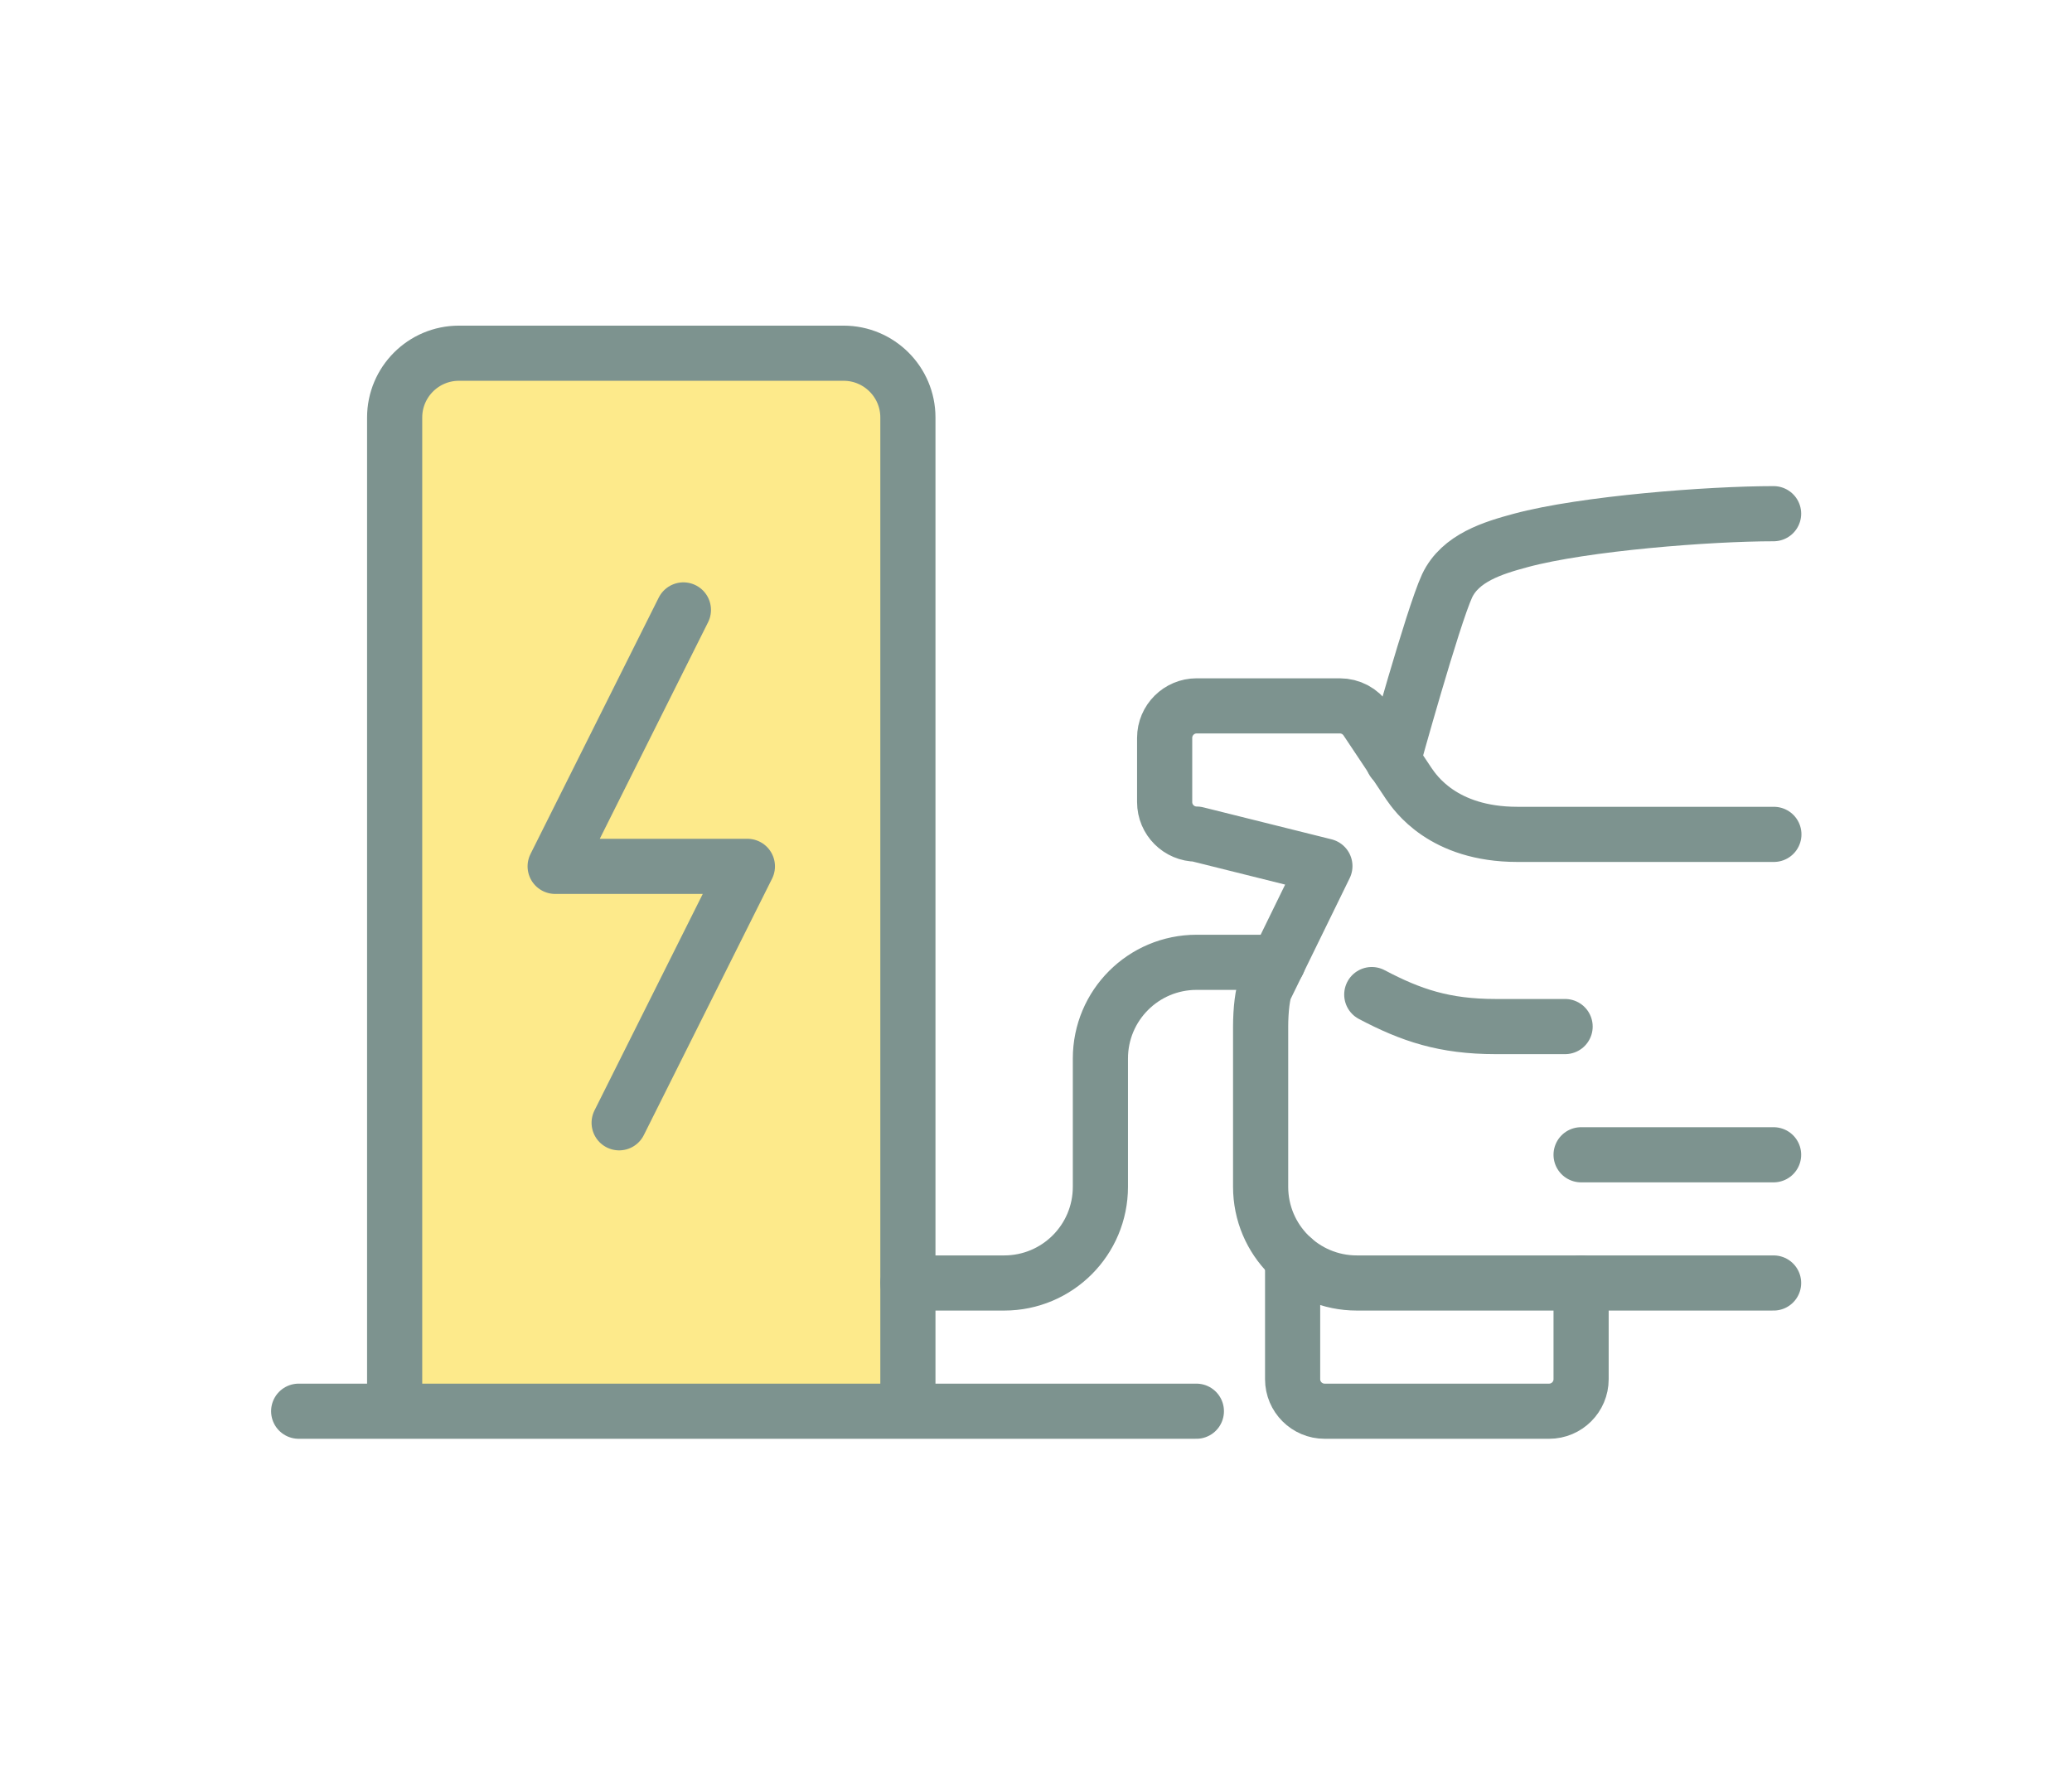 <?xml version="1.0" encoding="UTF-8"?><svg id="Large_Preview" xmlns="http://www.w3.org/2000/svg" width="75.13" height="64" viewBox="0 0 75.13 64"><defs><style>.cls-1{fill:none;}.cls-1,.cls-2,.cls-3{stroke:#7d938f;stroke-linejoin:round;stroke-width:2px;}.cls-1,.cls-3{stroke-linecap:round;}.cls-2{fill:#fdea8b;}.cls-3{fill:#fff;}</style></defs><path class="cls-1" d="M64.31,46.53h-15.11c-1.93,0-3.49-1.56-3.49-3.49v-5.81c0-.58.07-1.26.2-1.46l2.13-4.36-4.65-1.16c-.64,0-1.16-.52-1.16-1.16v-2.33c0-.64.52-1.16,1.16-1.16h5.19c.39,0,.75.19.97.52l1.54,2.31c.22.31,1.22,1.83,3.93,1.83h9.3"/><path class="cls-1" d="M64.31,18.63c-2.33,0-6.87.35-9.17.97-1,.27-2.19.63-2.67,1.65-.52,1.13-1.96,6.34-1.96,6.34"/><path class="cls-1" d="M49.74,36.07c1.42.75,2.63,1.16,4.49,1.16h2.52"/><path class="cls-1" d="M46.87,45.64v4.38c0,.64.52,1.16,1.16,1.16h8.14c.64,0,1.16-.52,1.16-1.16v-3.49"/><line class="cls-1" x1="64.31" y1="41.88" x2="57.33" y2="41.88"/><path class="cls-2" d="M14.31,51.18V15.14c0-1.28,1.04-2.33,2.33-2.33h13.95c1.28,0,2.33,1.04,2.33,2.33v36.04"/><path class="cls-1" d="M32.92,46.53h3.49c1.93,0,3.49-1.56,3.49-3.49v-4.65c0-1.93,1.56-3.49,3.49-3.49h2.95"/><line class="cls-3" x1="43.38" y1="51.18" x2="10.83" y2="51.18"/><polyline class="cls-1" points="22.45 40.72 27.1 31.42 20.13 31.42 24.78 22.12"/></svg>
